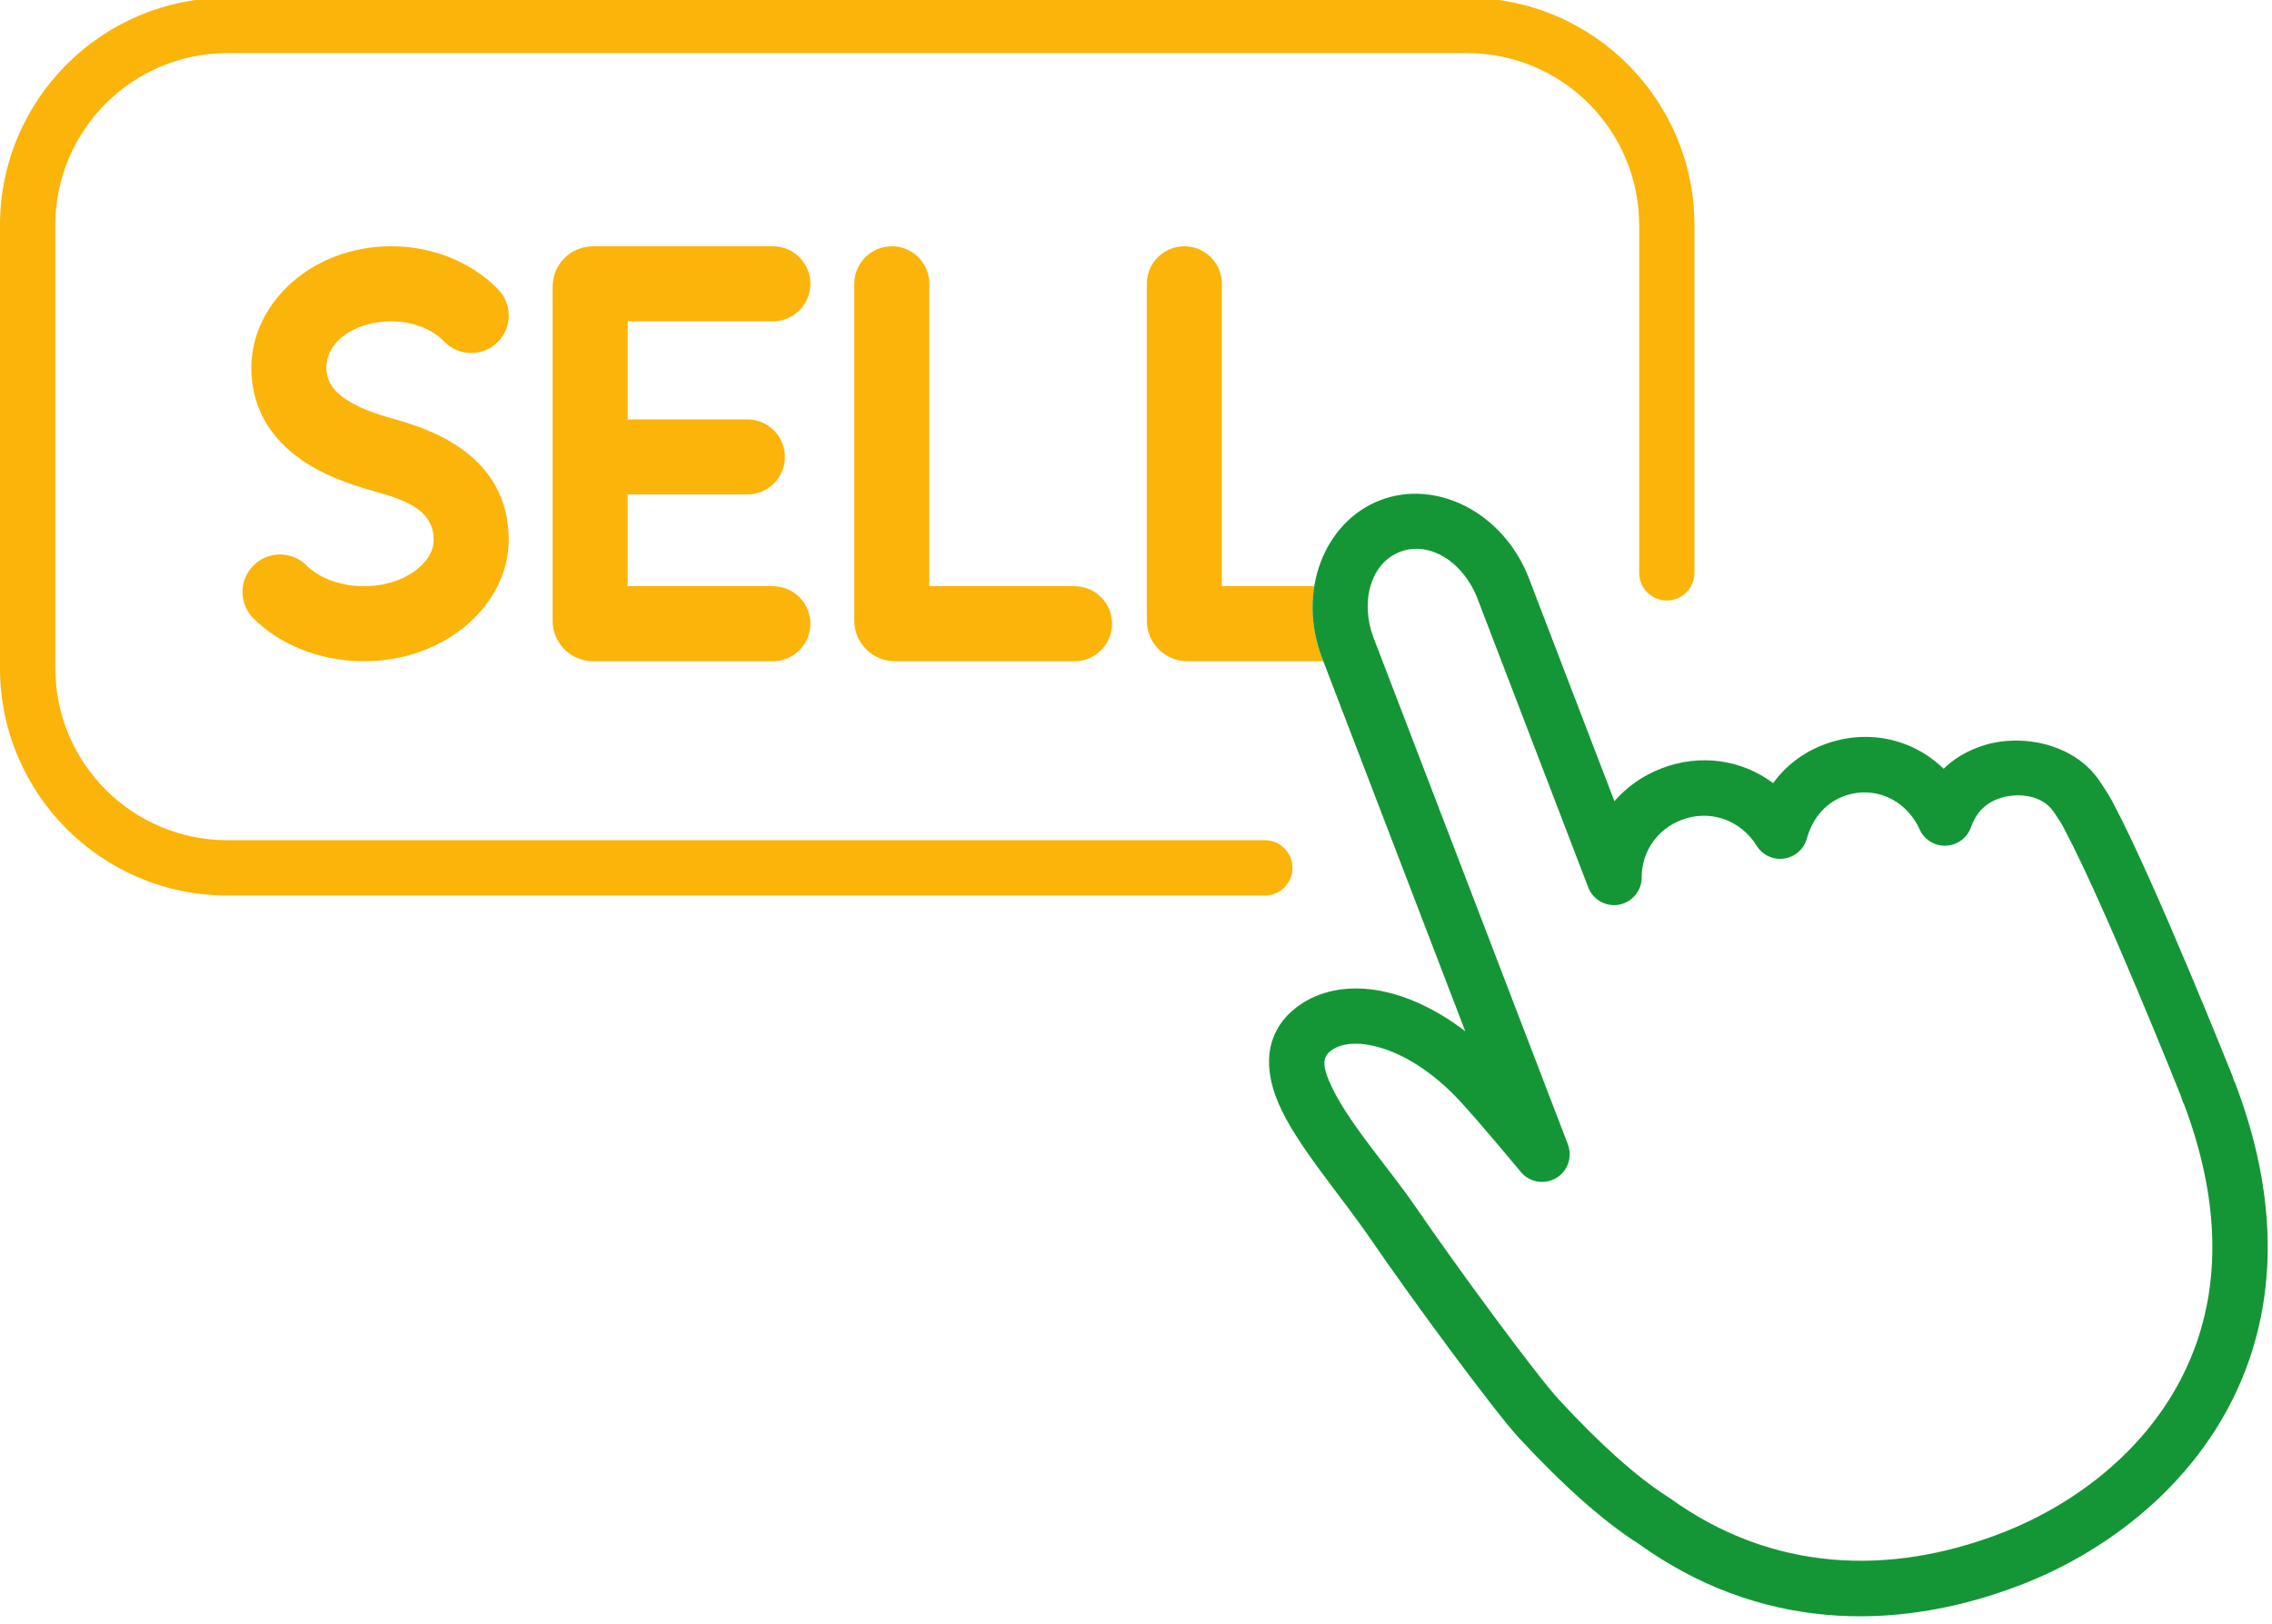 <?xml version="1.0" encoding="UTF-8" standalone="no"?><!DOCTYPE svg PUBLIC "-//W3C//DTD SVG 1.1//EN" "http://www.w3.org/Graphics/SVG/1.1/DTD/svg11.dtd"><svg width="100%" height="100%" viewBox="0 0 284 203" version="1.1" xmlns="http://www.w3.org/2000/svg" xmlns:xlink="http://www.w3.org/1999/xlink" xml:space="preserve" xmlns:serif="http://www.serif.com/" style="fill-rule:evenodd;clip-rule:evenodd;stroke-linejoin:round;stroke-miterlimit:2;"><path d="M78.46,61.809l14.963,0c2.588,0 4.69,-2.102 4.69,-4.69c-0,-2.589 -2.102,-4.69 -4.69,-4.69l-14.963,0l-0,-12.263l18.15,0c2.589,0 4.69,-2.102 4.69,-4.691c-0,-2.588 -2.101,-4.69 -4.69,-4.69l-22.446,0c-2.82,0 -5.084,2.227 -5.084,5.085l-0,41.704c-0,2.83 2.254,5.081 5.084,5.081l22.446,0c2.589,0 4.69,-2.101 4.69,-4.69c-0,-2.588 -2.101,-4.69 -4.69,-4.69l-18.15,0l-0,-11.466Z" style="fill:#fbb409;"/><path d="M116.167,73.275l0,-37.8c0,-2.588 -2.102,-4.69 -4.69,-4.69c-2.589,0 -4.69,2.102 -4.69,4.69l0,42.099c0,2.83 2.291,5.081 5.084,5.081l22.446,0c2.588,0 4.69,-2.101 4.69,-4.69c0,-2.588 -2.102,-4.69 -4.69,-4.69l-18.15,0Z" style="fill:#fbb409;"/><path d="M31.713,77.343c3.231,3.182 8.185,5.312 13.785,5.312c10.27,0 18.092,-7.134 18.092,-15.178c0,-10.72 -10.077,-13.856 -13.925,-14.987c-0.002,-0.001 -0.004,-0.001 -0.006,-0.002c-1.407,-0.412 -3.986,-1.037 -6.194,-2.426c-1.369,-0.861 -2.661,-2.077 -2.661,-4.101c0,-3.487 3.844,-5.795 8.094,-5.795c2.676,0 5.093,0.942 6.639,2.537c1.802,1.859 4.773,1.906 6.632,0.104c1.859,-1.801 1.906,-4.773 0.104,-6.631c-3.137,-3.238 -7.945,-5.391 -13.375,-5.391c-9.882,0 -17.474,7.07 -17.474,15.176c0,5.778 3.14,9.583 7.046,12.04c3.066,1.929 6.6,2.918 8.556,3.49c0.923,0.271 2.521,0.658 4.092,1.468c1.501,0.774 3.091,2.044 3.091,4.518c-0,1.481 -0.886,2.755 -2.125,3.724c-1.681,1.315 -4.021,2.074 -6.586,2.074c-2.905,0 -5.527,-0.965 -7.203,-2.615c-1.845,-1.817 -4.817,-1.794 -6.633,0.051c-1.816,1.844 -1.793,4.816 0.051,6.632Z" style="fill:#fbb409;"/><g><path d="M165.414,82.655l-0.158,-0.413c-1.165,-3.034 -1.438,-6.13 -0.973,-8.967l-11.553,0l-0,-37.8c-0,-2.588 -2.102,-4.69 -4.69,-4.69c-2.589,0 -4.69,2.102 -4.69,4.69l-0,42.099c-0,2.83 2.291,5.081 5.084,5.081l16.98,0Z" style="fill:#fbb409;"/><path d="M183.155,128.907c-3.445,-2.643 -7.054,-4.332 -10.36,-5.002c-3.84,-0.779 -7.342,-0.227 -10.052,1.532l-0.001,0c-1.966,1.276 -3.104,2.843 -3.681,4.558c-0.768,2.279 -0.5,4.966 0.726,7.868c2.19,5.181 7.735,11.452 11.556,17.043c0,0 0.001,0 0.001,0.001c5.144,7.52 15.526,21.597 18.511,24.82l0.001,0c5.342,5.765 10.509,10.428 14.943,13.231c14.788,10.646 31.714,11.328 47.73,5.184c11.721,-4.497 23.718,-13.93 28.625,-28.169c3.254,-9.443 3.438,-21.041 -1.832,-34.778l-0.025,0.036l-0.279,-0.827c-0,0 -9.645,-24.129 -14.701,-33.683c-0.4,-0.868 -0.976,-1.738 -1.814,-3.008c-3.256,-4.954 -10.288,-6.152 -15.156,-4.333c-1.788,0.666 -3.232,1.582 -4.395,2.714c-3.967,-3.85 -9.711,-5.033 -15.034,-2.992c-0.001,0 -0.002,0.001 -0.002,0.001c-2.632,1.011 -4.737,2.686 -6.28,4.784c-3.942,-2.941 -9.109,-3.696 -13.938,-1.843c-2.358,0.905 -4.357,2.327 -5.897,4.108l-10.677,-27.836l-0,-0.001c-3.178,-8.285 -11.613,-12.467 -18.594,-9.789c-0.001,0 -0.001,0.001 -0.002,0.001c-6.981,2.681 -10.454,11.427 -7.272,19.715l17.899,46.665Zm89.885,9.222c4.381,11.674 4.354,21.535 1.577,29.592c-4.192,12.167 -14.548,20.123 -24.565,23.966c-13.846,5.312 -28.496,4.844 -41.321,-4.415c-0.06,-0.043 -0.121,-0.084 -0.183,-0.124c-4.048,-2.545 -8.735,-6.848 -13.621,-12.12c-2.888,-3.117 -12.902,-16.751 -17.877,-24.024c-3.566,-5.218 -8.851,-10.996 -10.894,-15.832c-0.668,-1.581 -1.074,-3.011 0.35,-3.935c1.319,-0.856 3.047,-0.935 4.914,-0.557c3.689,0.749 7.789,3.311 11.345,7.251c-0,0.001 0.001,0.001 0.002,0.002c1.905,2.107 4.47,5.126 7.333,8.565c1.082,1.3 2.946,1.626 4.405,0.77c1.459,-0.855 2.085,-2.641 1.479,-4.22l-24.274,-63.283c-1.707,-4.448 -0.449,-9.345 3.296,-10.784c3.746,-1.436 7.957,1.365 9.663,5.81c-0,0.001 13.858,36.131 13.858,36.131c0.597,1.556 2.218,2.465 3.857,2.162c1.638,-0.304 2.827,-1.733 2.827,-3.4c-0,-3.212 1.915,-6.016 4.964,-7.185c3.518,-1.35 7.366,-0.063 9.411,3.227c0.724,1.165 2.068,1.792 3.426,1.598c1.358,-0.195 2.472,-1.174 2.84,-2.495c0.652,-2.343 2.154,-4.354 4.542,-5.272c3.72,-1.426 7.796,0.241 9.565,4.134c0.583,1.282 1.884,2.082 3.291,2.024c1.407,-0.059 2.637,-0.964 3.111,-2.29c0.582,-1.625 1.589,-2.892 3.4,-3.567c0.002,0 0.003,-0.001 0.005,-0.001c2.209,-0.826 5.483,-0.593 6.963,1.658c0.001,0.001 0.002,0.003 0.003,0.004c0.608,0.923 1.053,1.524 1.355,2.194c0.03,0.068 0.063,0.136 0.098,0.202c4.866,9.177 14.102,32.276 14.405,33.034c0.067,0.175 0.115,0.352 0.17,0.529c0.072,0.229 0.166,0.447 0.28,0.651Z" style="fill:#149637;"/><path d="M158.107,105.03l-129.669,0c-11.888,0 -21.524,-9.639 -21.524,-21.527l0,-55.338c0,-11.888 9.636,-21.527 21.524,-21.527l154.934,-0c11.888,-0 21.525,9.639 21.525,21.527l0,43.443c0,1.908 1.549,3.457 3.457,3.457c1.908,-0 3.456,-1.549 3.456,-3.457l0,-43.443c0,-15.706 -12.731,-28.441 -28.438,-28.441l-154.934,-0c-15.706,-0 -28.438,12.735 -28.438,28.441l0,55.338c0,15.706 12.732,28.44 28.438,28.44l129.669,-0c1.908,-0 3.457,-1.549 3.457,-3.456c0,-1.908 -1.549,-3.457 -3.457,-3.457Z" style="fill:#fbb409;"/></g></svg>